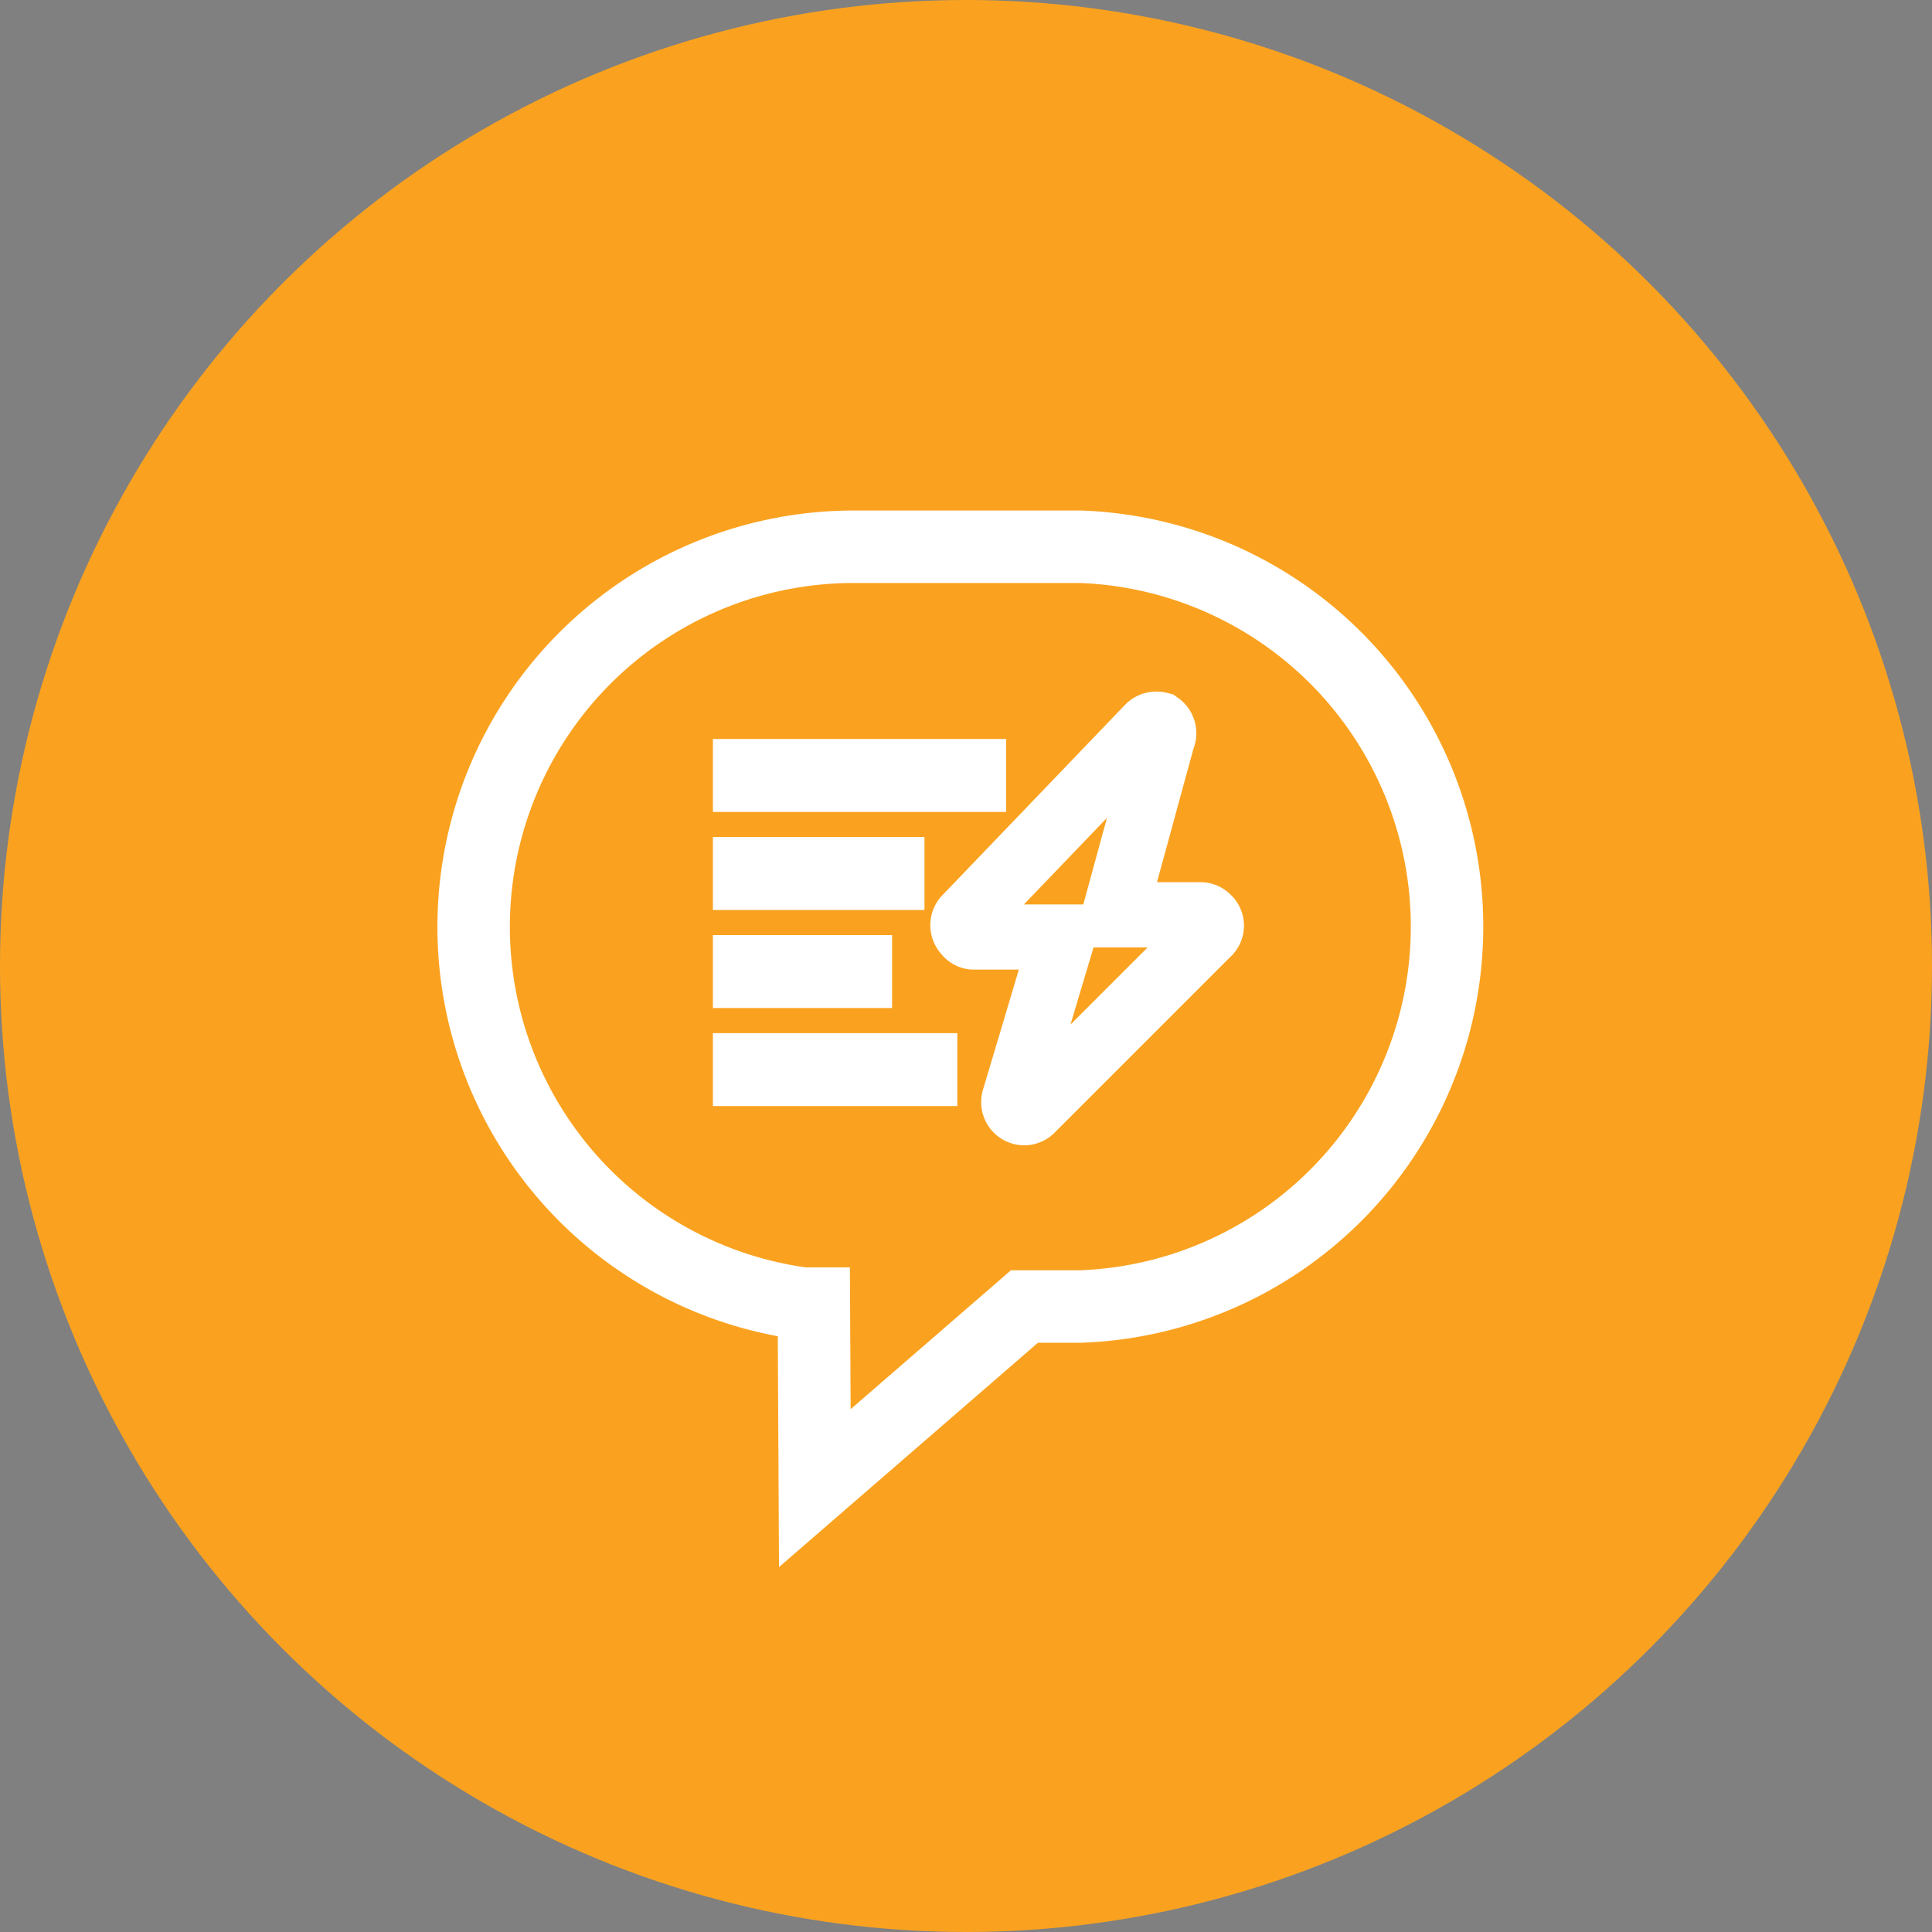 <svg data-name="Layer 1" xmlns="http://www.w3.org/2000/svg" viewBox="0 0 40 40"><rect x="0" y="0" width="40" height="40" fill="#808080" stroke="none"/><circle cx="20" cy="20" r="20" fill="#faa21f" data-name="Layer 4"/><g data-name="quick text.ico" stroke="#fff"><path d="m16.87 30.81 4.34-3.76h1.16a7.87 7.87 0 0 0 0-15.73h-4.74a7.87 7.87 0 0 0-1 15.67h.22Z" fill="none" stroke-width="1.5"/><path d="M20.17 19.4H22l-1 3.35a.22.22 0 0 0 .15.28.21.21 0 0 0 .21-.06L25 19.33a.21.21 0 0 0 0-.33.2.2 0 0 0-.15-.06h-1.78l1-3.66A.22.22 0 0 0 24 15a.23.23 0 0 0-.22.06L20 19a.22.22 0 0 0 0 .31.2.2 0 0 0 .17.09Z" fill="none" stroke-width="1.35"/><path fill="#282828" stroke-miterlimit="10" d="M15.26 15.8h5.07v.51h-5.07zM15.26 21.89h4.06v.51h-4.06zM15.26 17.83h3.38v.51h-3.38zM15.26 19.86h2.71v.51h-2.71z"/></g></svg>